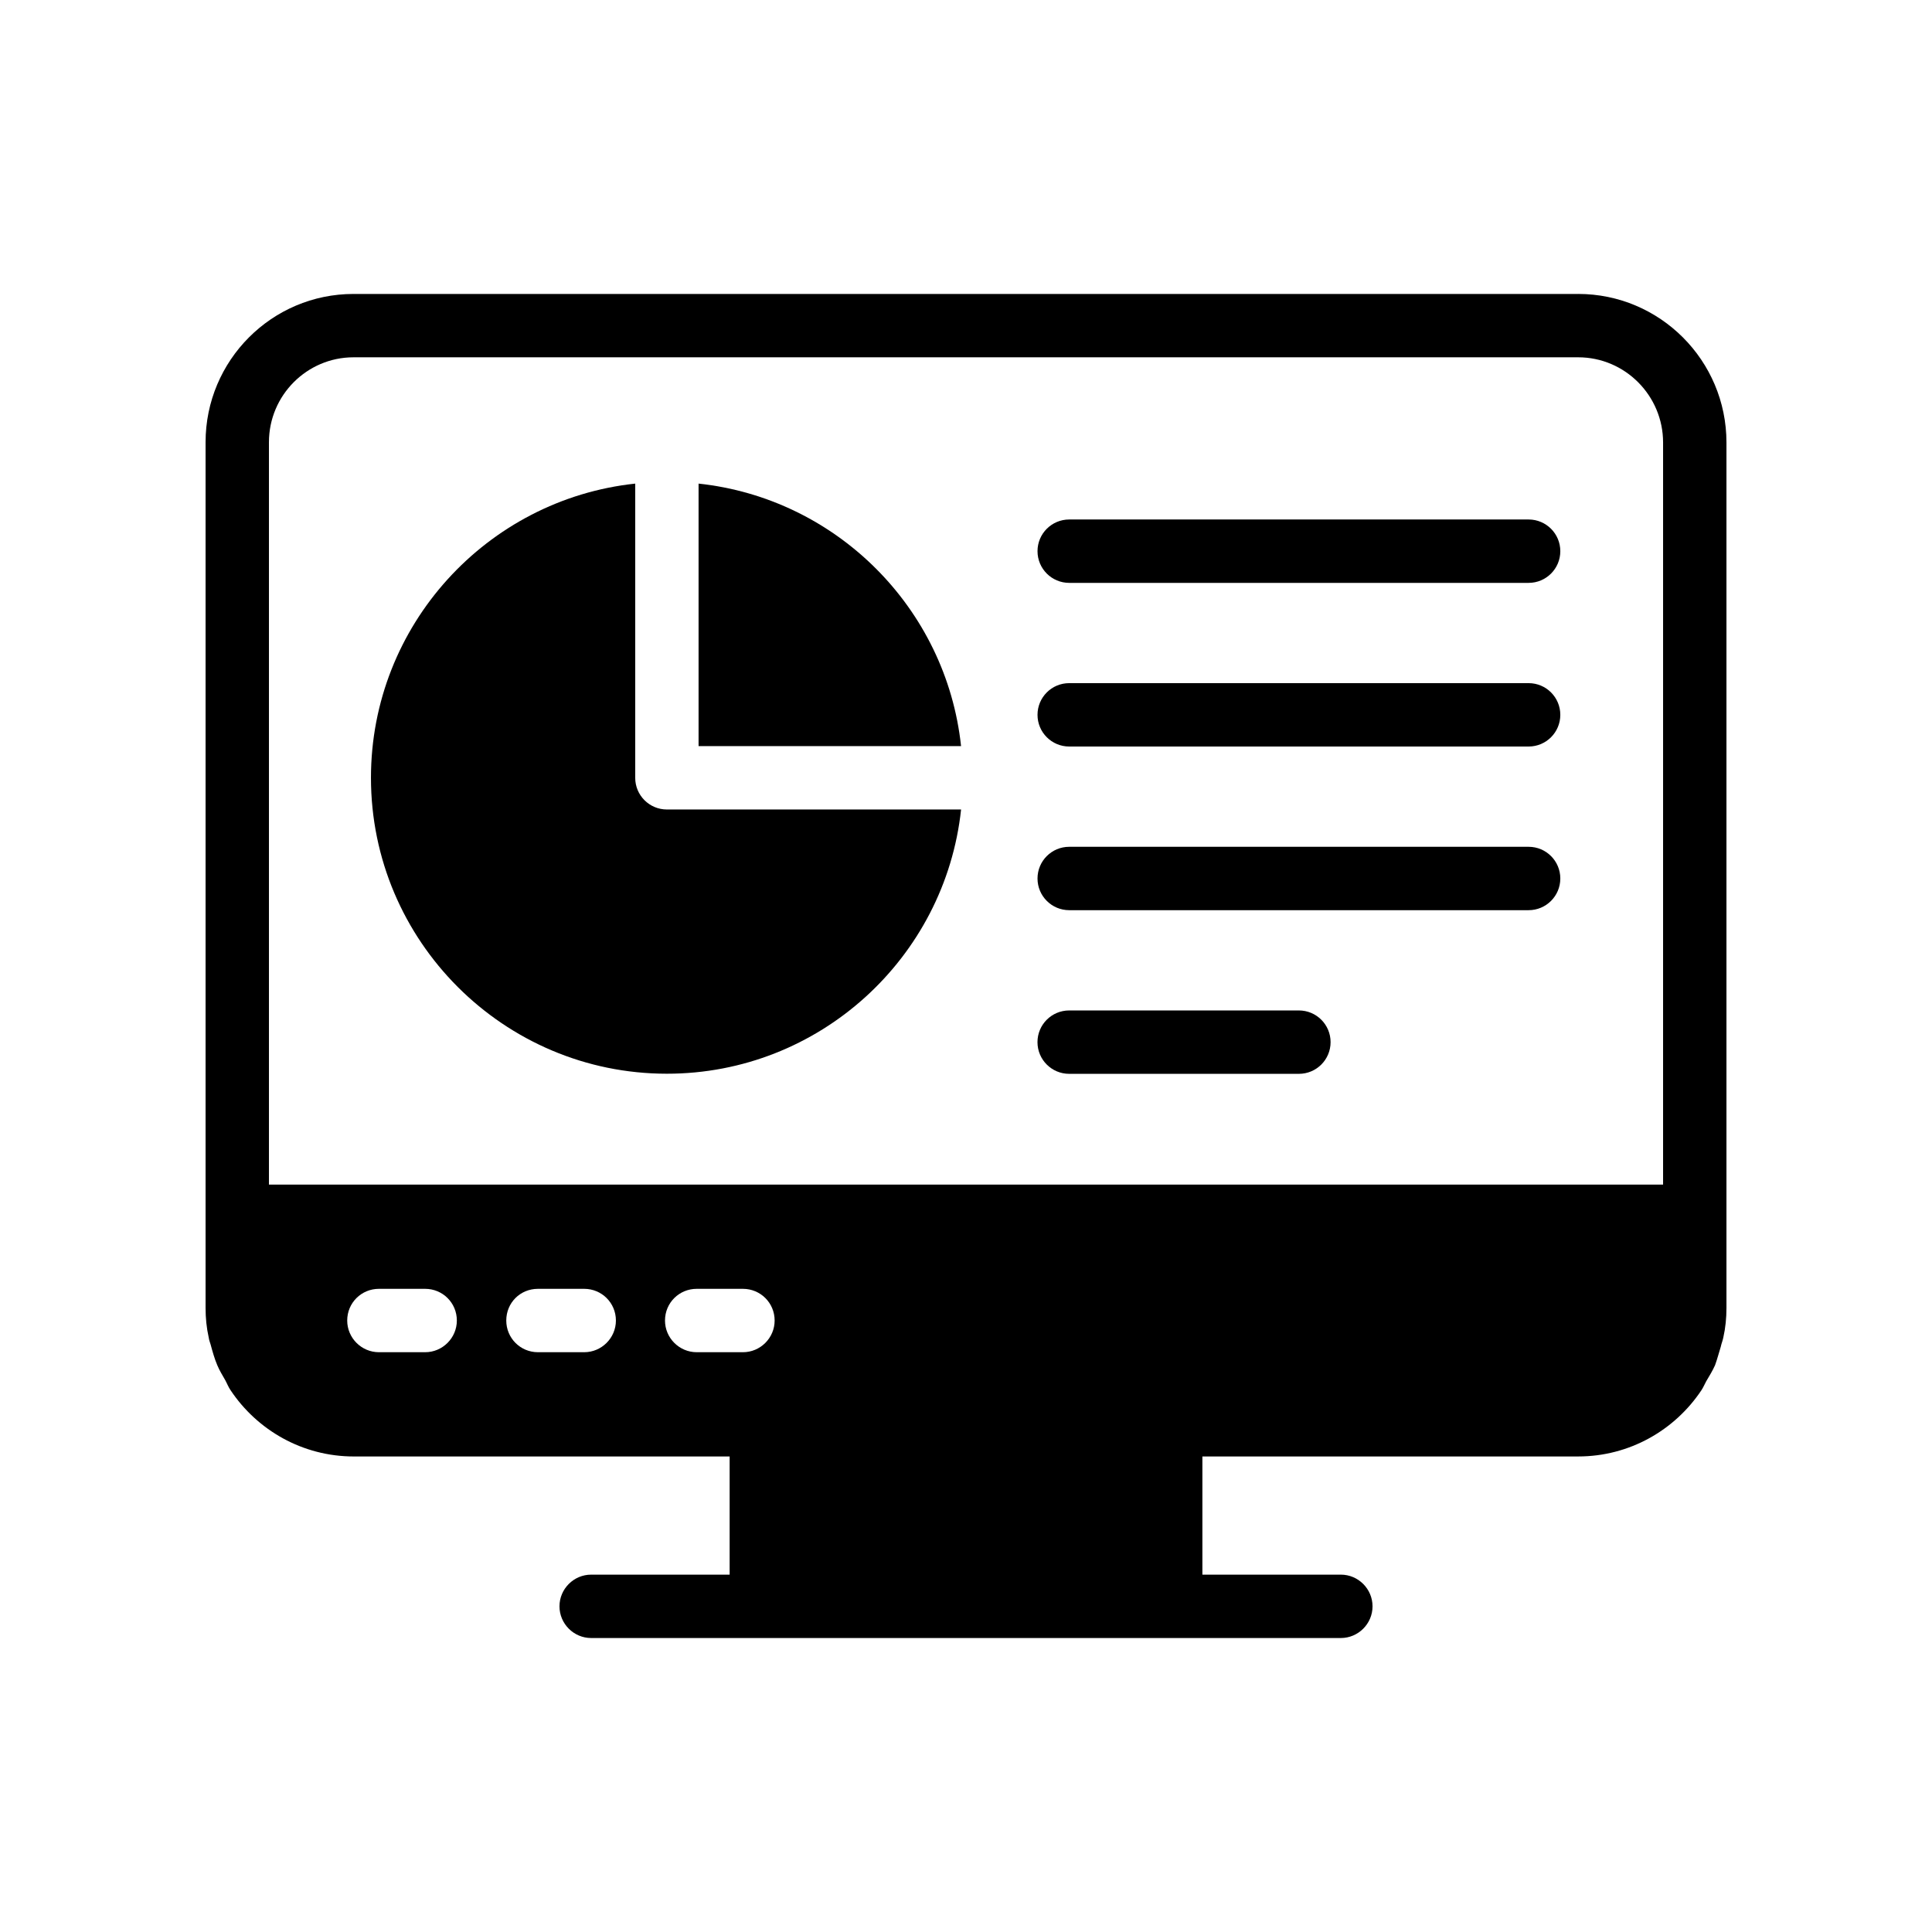 <?xml version="1.0" encoding="UTF-8"?>
<!-- Uploaded to: ICON Repo, www.iconrepo.com, Generator: ICON Repo Mixer Tools -->
<svg fill="#000000" width="800px" height="800px" version="1.1" viewBox="144 144 512 512" xmlns="http://www.w3.org/2000/svg">
 <g>
  <path d="m562.23 221.9h-324.54c-21.664 0-39.211 17.633-39.211 39.297v229.4c0 2.688 0.254 5.289 0.84 7.894 0.086 0.672 0.336 1.258 0.504 1.848 0.504 1.848 1.008 3.695 1.762 5.457 0.586 1.426 1.344 2.602 2.098 3.945 0.504 0.922 0.84 1.848 1.426 2.688 7.055 10.582 19.062 17.551 32.664 17.551l99.59-0.004v31.32h-36.695c-4.617 0-8.398 3.777-8.398 8.398 0 4.617 3.777 8.398 8.398 8.398h198.67c4.617 0 8.398-3.777 8.398-8.398 0-4.617-3.777-8.398-8.398-8.398h-36.691v-31.32h99.586c13.602 0 25.609-6.969 32.664-17.551 0.504-0.758 0.84-1.594 1.258-2.352 0.84-1.426 1.68-2.769 2.352-4.281 0.586-1.594 1.008-3.273 1.512-4.871 0.168-0.84 0.504-1.594 0.672-2.434 0.586-2.602 0.84-5.207 0.84-7.891v-229.32c0-21.746-17.633-39.379-39.297-39.379zm-305.56 280.45h-12.258c-4.617 0-8.398-3.777-8.398-8.398 0-4.703 3.777-8.398 8.398-8.398h12.258c4.617 0 8.398 3.695 8.398 8.398 0 4.621-3.781 8.398-8.398 8.398zm42.152 0h-12.258c-4.703 0-8.398-3.777-8.398-8.398 0-4.703 3.695-8.398 8.398-8.398h12.258c4.617 0 8.398 3.695 8.398 8.398 0 4.621-3.781 8.398-8.398 8.398zm42.07 0h-12.262c-4.617 0-8.398-3.777-8.398-8.398 0-4.703 3.777-8.398 8.398-8.398h12.258c4.617 0 8.398 3.695 8.398 8.398 0 4.621-3.777 8.398-8.395 8.398zm243.84-44.418h-369.46v-196.74c0-12.426 10.078-22.504 22.418-22.504h324.54c12.426 0 22.504 10.16 22.504 22.586z"/>
  <path d="m329.13 272.16v69.57h69.562c-3.906-36.551-33.012-65.66-69.562-69.57z"/>
  <path d="m312.34 350.13v-77.969c-39.309 4.207-70.031 37.555-70.031 77.961 0 43.242 35.184 78.426 78.426 78.426 40.402 0 73.75-30.719 77.961-70.023h-77.961c-4.633 0-8.395-3.754-8.395-8.395z"/>
  <path d="m549.1 281.67h-121.75c-4.637 0-8.398 3.754-8.398 8.398 0 4.641 3.758 8.398 8.398 8.398h121.75c4.637 0 8.398-3.754 8.398-8.398 0-4.641-3.758-8.398-8.398-8.398z"/>
  <path d="m549.1 325.04h-121.75c-4.637 0-8.398 3.754-8.398 8.398 0 4.641 3.758 8.398 8.398 8.398h121.75c4.637 0 8.398-3.754 8.398-8.398 0-4.644-3.758-8.398-8.398-8.398z"/>
  <path d="m549.1 368.41h-121.75c-4.637 0-8.398 3.754-8.398 8.398 0 4.641 3.758 8.398 8.398 8.398h121.75c4.637 0 8.398-3.754 8.398-8.398s-3.758-8.398-8.398-8.398z"/>
  <path d="m488.22 411.78h-60.879c-4.637 0-8.398 3.754-8.398 8.398 0 4.641 3.758 8.398 8.398 8.398h60.879c4.637 0 8.398-3.754 8.398-8.398 0-4.641-3.762-8.398-8.398-8.398z"/>
 </g>
</svg>